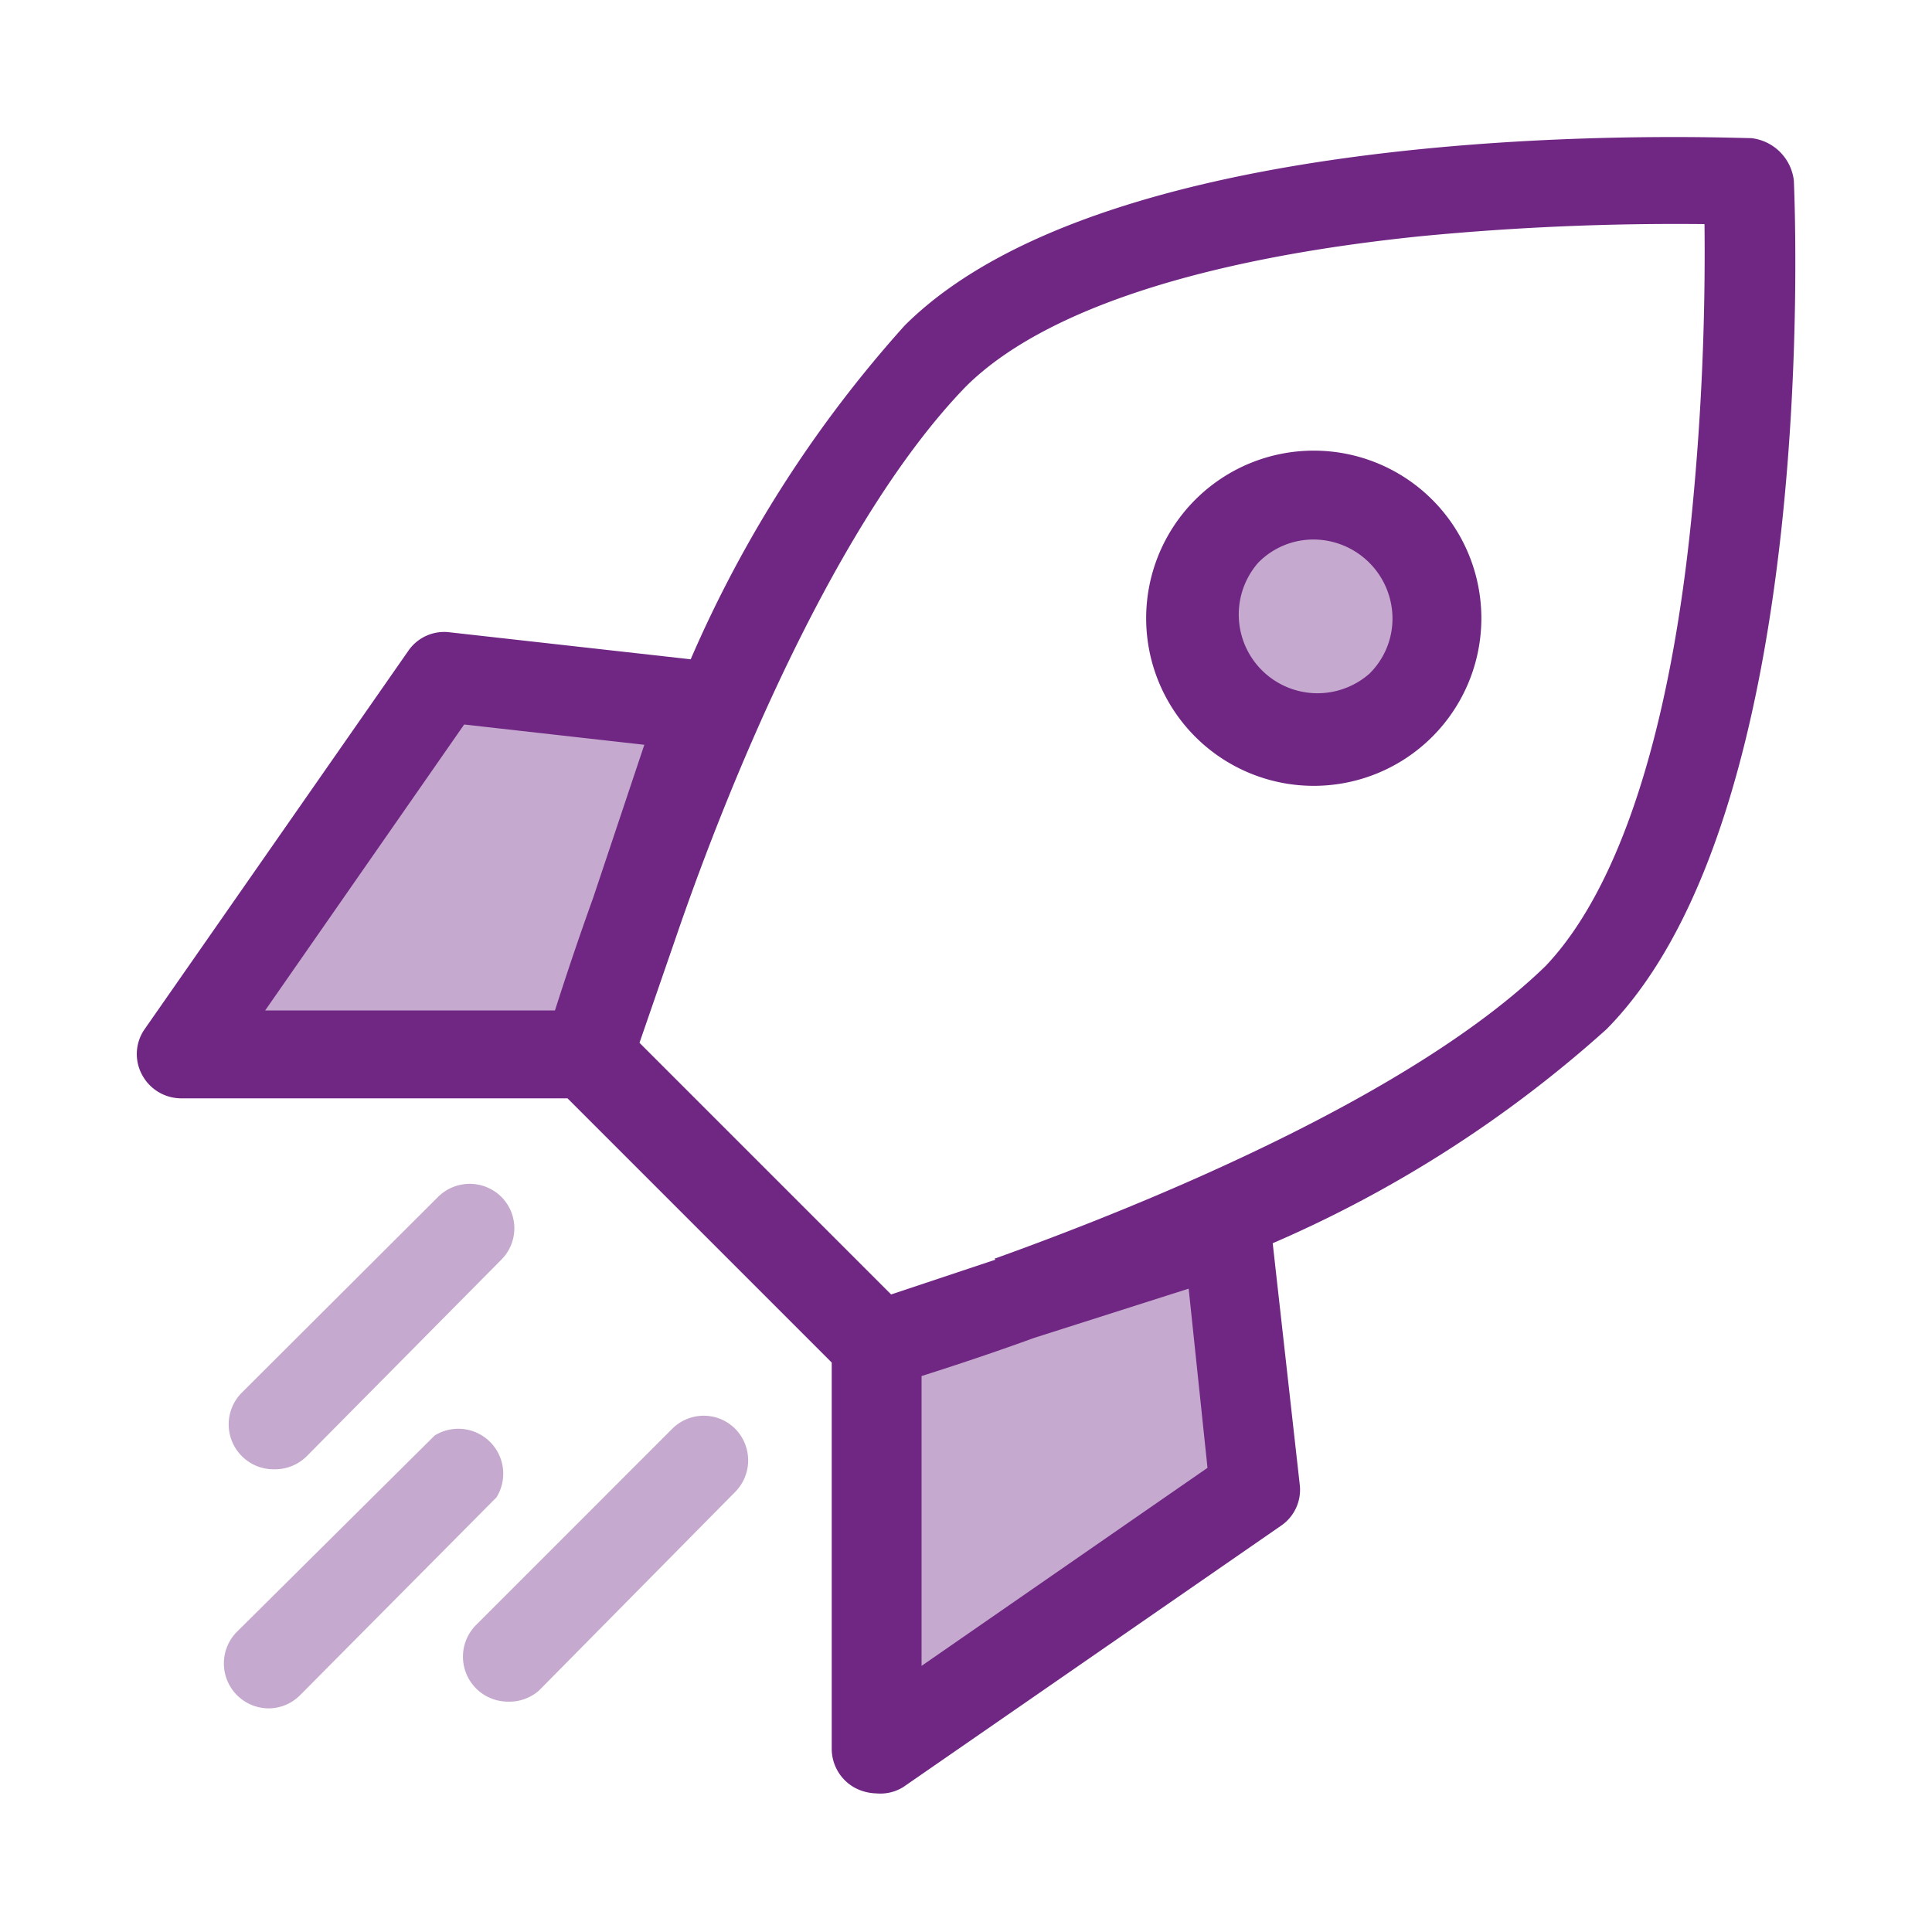 <svg xmlns="http://www.w3.org/2000/svg" viewBox="0 0 40 40"><defs><style>.a{fill:#c6a9ce}.b{fill:#702784}</style></defs><circle cx="27.2" cy="12.8" r="2.55" class="a"/><path d="M27.2 16.27a3.47 3.47 0 1 1 0-6.94 3.47 3.47 0 1 1 0 6.94m0-5.1a1.6 1.6 0 0 0-1.15.48 1.63 1.63 0 0 0 2.3 2.3 1.6 1.6 0 0 0 .48-1.15 1.64 1.64 0 0 0-1.63-1.63" class="b"/><path d="m25.39 25.43.61 5.41-7.82 5.41v-8.42zM14.57 14.61l-5.41-.6-5.41 7.81h8.42z" class="a"/><path d="M37.14 3.74a1 1 0 0 0-.88-.88c-.53 0-13.08-.56-17.53 3.88a25.4 25.4 0 0 0-4.43 6.91l-5-.56a.9.9 0 0 0-.85.39L3 21.3a.9.9 0 0 0-.06.95.92.92 0 0 0 .81.49h8l5.47 5.47v8a.92.92 0 0 0 .49.81 1 1 0 0 0 .43.11.9.9 0 0 0 .56-.13l7.82-5.41a.9.9 0 0 0 .39-.85l-.56-5a25.4 25.4 0 0 0 6.91-4.43c4.44-4.49 3.9-17.04 3.88-17.57M9.61 15l3.73.42-1.06 3.17c-.36 1-.62 1.8-.79 2.33h-6Zm15 11.68.39 3.71-5.92 4.1v-6c.53-.17 1.34-.43 2.33-.79Zm-4-.6-2.16.72-5.21-5.21.76-2.2c1.12-3.27 3.34-8.65 6-11.39 1.57-1.56 4.83-2.64 9.42-3.11a55 55 0 0 1 5.87-.25 55 55 0 0 1-.25 5.87C34.6 15.14 33.52 18.4 32 20c-2.74 2.66-8.15 4.89-11.41 6.06Z" class="b"/><path d="M10.5 35.23a.93.93 0 0 1-.65-1.58l4.07-4.07a.92.92 0 0 1 1.3 0 .93.93 0 0 1 0 1.31L11.16 35a.93.93 0 0 1-.66.23m-4.81-4.81A.93.93 0 0 1 5 28.84l4.07-4.06a.93.93 0 0 1 1.31 0 .92.92 0 0 1 0 1.3l-4.03 4.07a.93.93 0 0 1-.66.27m-.13 4.95a.93.93 0 0 1-.66-1.58L9 29.72A.93.93 0 0 1 10.28 31l-4.07 4.1a.92.92 0 0 1-.65.27" class="a"/></svg>